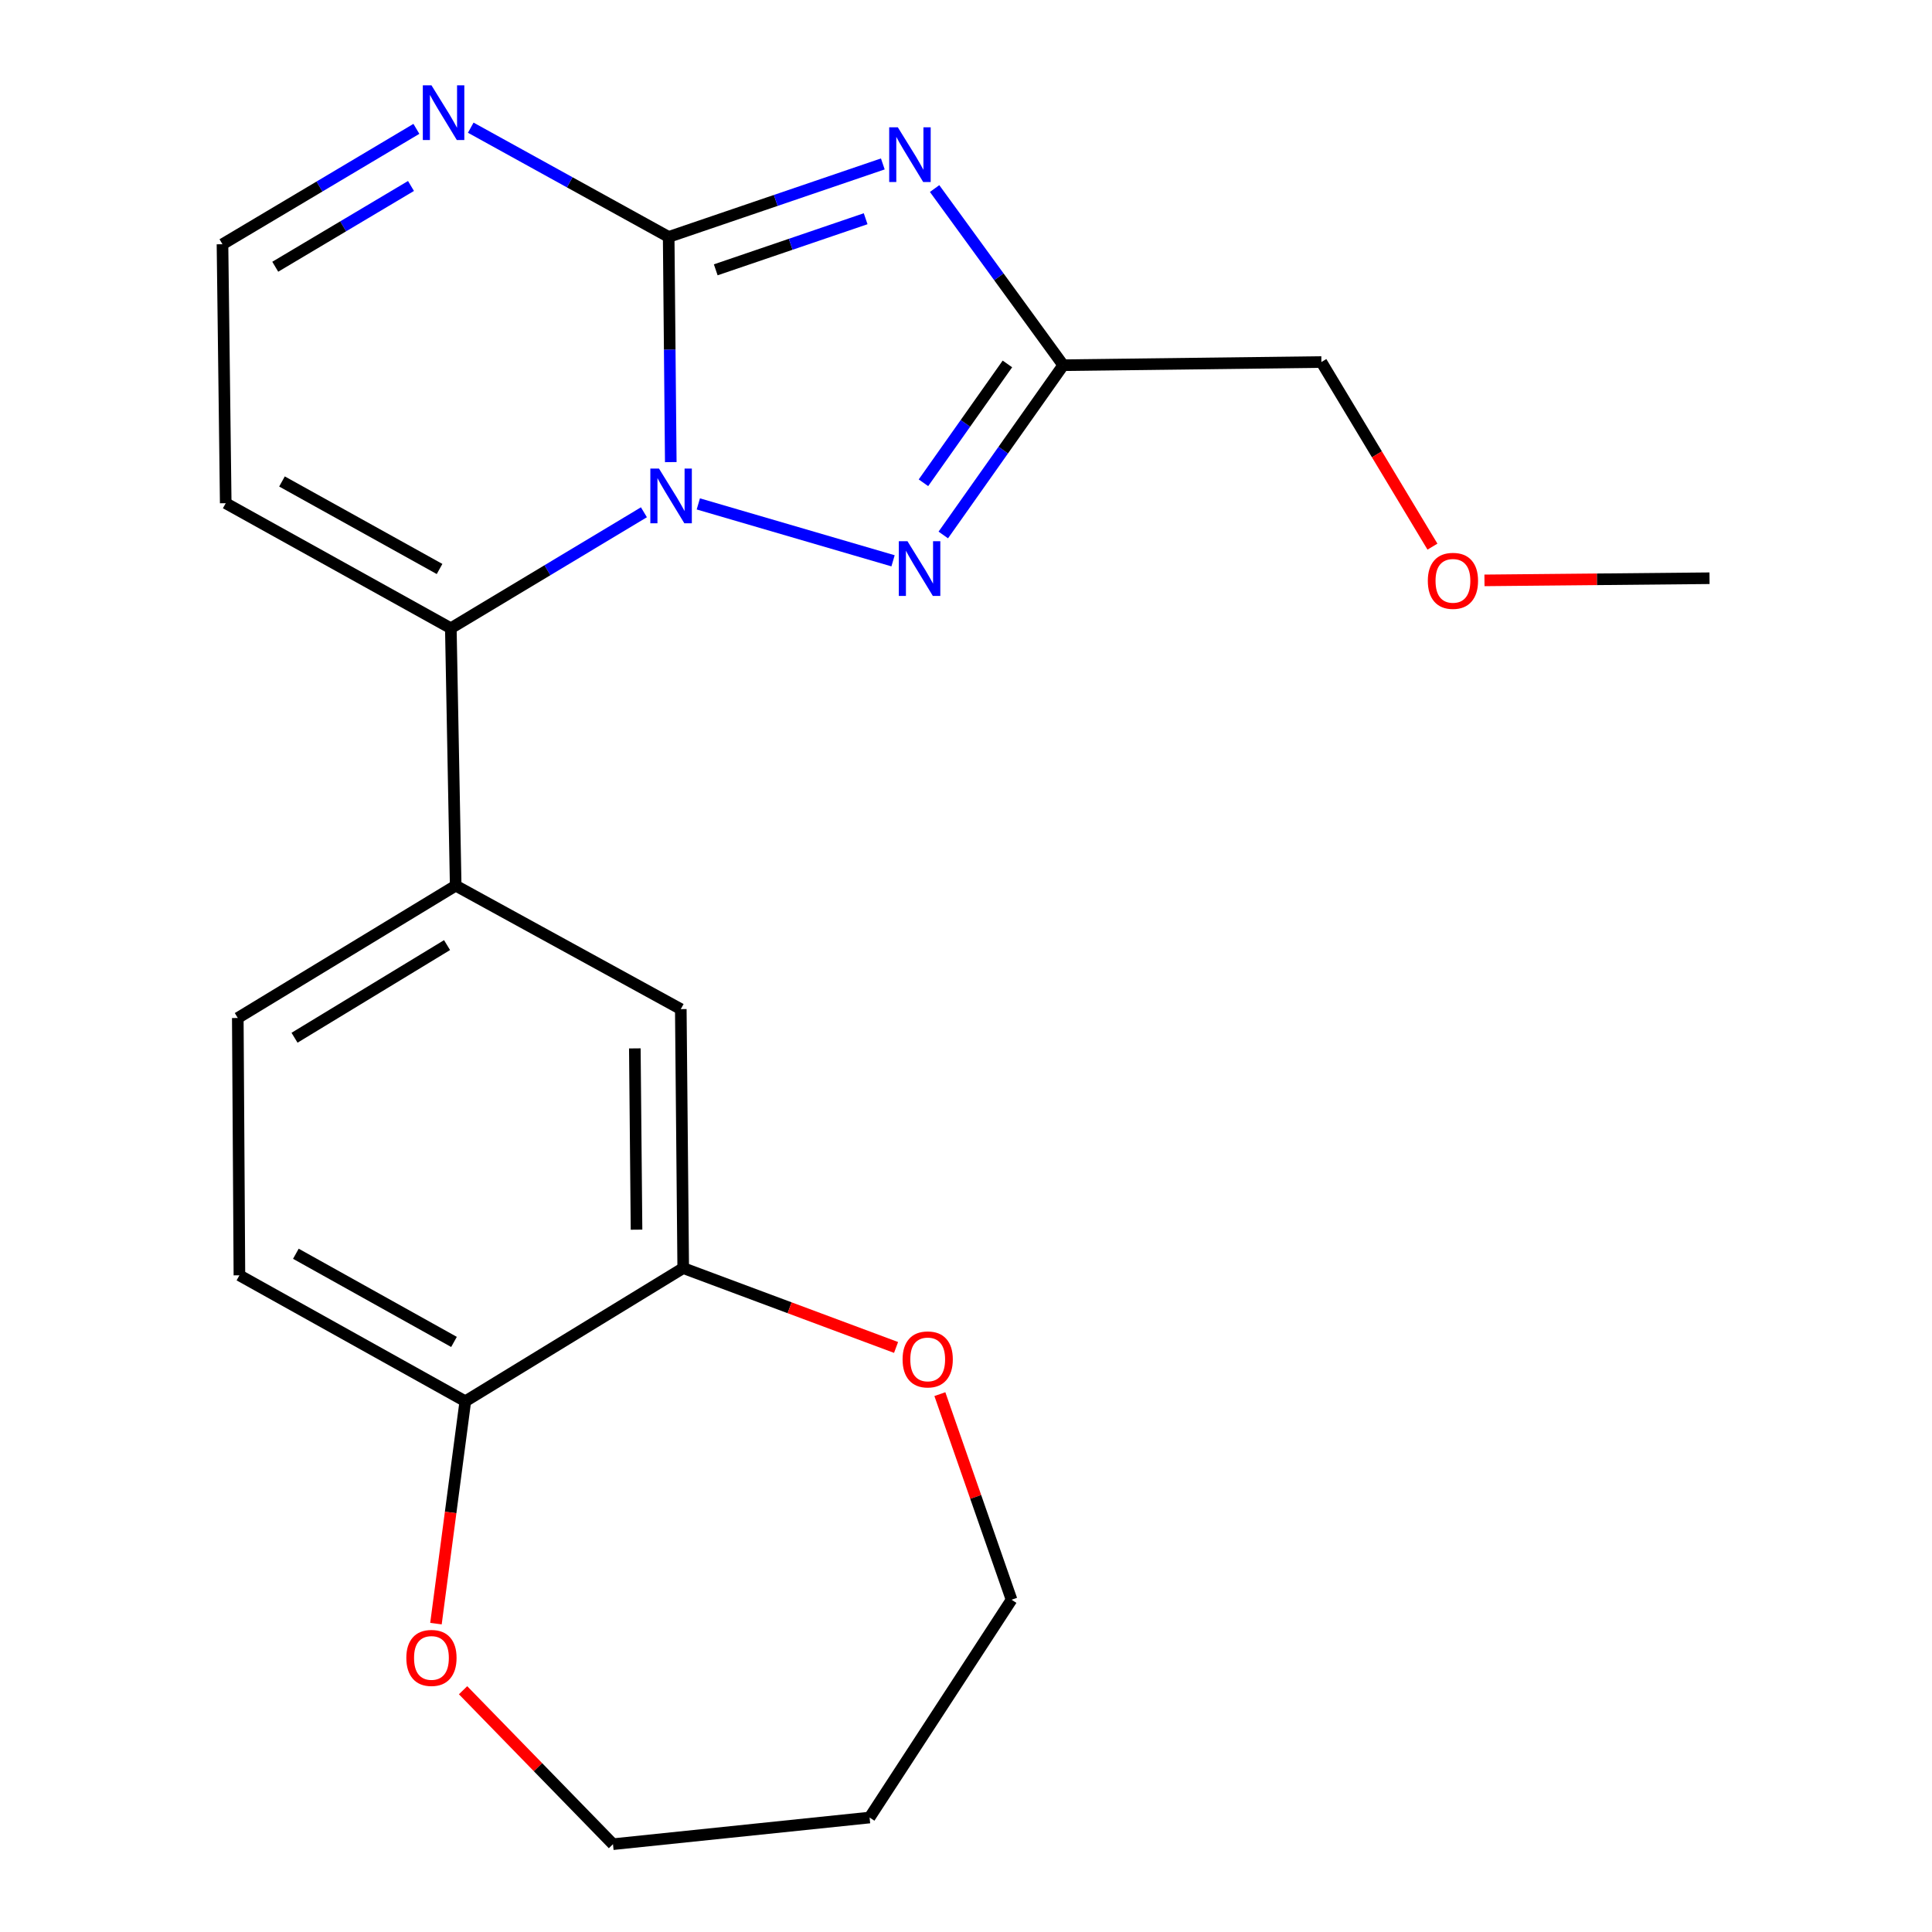 <?xml version='1.0' encoding='iso-8859-1'?>
<svg version='1.1' baseProfile='full'
              xmlns='http://www.w3.org/2000/svg'
                      xmlns:rdkit='http://www.rdkit.org/xml'
                      xmlns:xlink='http://www.w3.org/1999/xlink'
                  xml:space='preserve'
width='1000px' height='1000px' viewBox='0 0 1000 1000'>
<!-- END OF HEADER -->
<rect style='opacity:1.0;fill:#FFFFFF;stroke:none' width='1000' height='1000' x='0' y='0'> </rect>
<path class='bond-0' d='M 347.194,239.19 L 346.649,180.91' style='fill:none;fill-rule:evenodd;stroke:#0000FF;stroke-width:6px;stroke-linecap:butt;stroke-linejoin:miter;stroke-opacity:1' />
<path class='bond-0' d='M 346.649,180.91 L 346.105,122.63' style='fill:none;fill-rule:evenodd;stroke:#000000;stroke-width:6px;stroke-linecap:butt;stroke-linejoin:miter;stroke-opacity:1' />
<path class='bond-2' d='M 361.447,260.819 L 462.244,290.273' style='fill:none;fill-rule:evenodd;stroke:#0000FF;stroke-width:6px;stroke-linecap:butt;stroke-linejoin:miter;stroke-opacity:1' />
<path class='bond-3' d='M 333.292,265.149 L 283.32,295.163' style='fill:none;fill-rule:evenodd;stroke:#0000FF;stroke-width:6px;stroke-linecap:butt;stroke-linejoin:miter;stroke-opacity:1' />
<path class='bond-3' d='M 283.32,295.163 L 233.348,325.177' style='fill:none;fill-rule:evenodd;stroke:#000000;stroke-width:6px;stroke-linecap:butt;stroke-linejoin:miter;stroke-opacity:1' />
<path class='bond-1' d='M 346.105,122.63 L 401.526,103.74' style='fill:none;fill-rule:evenodd;stroke:#000000;stroke-width:6px;stroke-linecap:butt;stroke-linejoin:miter;stroke-opacity:1' />
<path class='bond-1' d='M 401.526,103.74 L 456.946,84.851' style='fill:none;fill-rule:evenodd;stroke:#0000FF;stroke-width:6px;stroke-linecap:butt;stroke-linejoin:miter;stroke-opacity:1' />
<path class='bond-1' d='M 370.467,139.66 L 409.262,126.438' style='fill:none;fill-rule:evenodd;stroke:#000000;stroke-width:6px;stroke-linecap:butt;stroke-linejoin:miter;stroke-opacity:1' />
<path class='bond-1' d='M 409.262,126.438 L 448.056,113.215' style='fill:none;fill-rule:evenodd;stroke:#0000FF;stroke-width:6px;stroke-linecap:butt;stroke-linejoin:miter;stroke-opacity:1' />
<path class='bond-5' d='M 346.105,122.63 L 294.881,94.359' style='fill:none;fill-rule:evenodd;stroke:#000000;stroke-width:6px;stroke-linecap:butt;stroke-linejoin:miter;stroke-opacity:1' />
<path class='bond-5' d='M 294.881,94.359 L 243.658,66.088' style='fill:none;fill-rule:evenodd;stroke:#0000FF;stroke-width:6px;stroke-linecap:butt;stroke-linejoin:miter;stroke-opacity:1' />
<path class='bond-22' d='M 483.75,97.596 L 517.04,143.311' style='fill:none;fill-rule:evenodd;stroke:#0000FF;stroke-width:6px;stroke-linecap:butt;stroke-linejoin:miter;stroke-opacity:1' />
<path class='bond-22' d='M 517.04,143.311 L 550.33,189.026' style='fill:none;fill-rule:evenodd;stroke:#000000;stroke-width:6px;stroke-linecap:butt;stroke-linejoin:miter;stroke-opacity:1' />
<path class='bond-4' d='M 488.247,276.901 L 519.289,232.964' style='fill:none;fill-rule:evenodd;stroke:#0000FF;stroke-width:6px;stroke-linecap:butt;stroke-linejoin:miter;stroke-opacity:1' />
<path class='bond-4' d='M 519.289,232.964 L 550.33,189.026' style='fill:none;fill-rule:evenodd;stroke:#000000;stroke-width:6px;stroke-linecap:butt;stroke-linejoin:miter;stroke-opacity:1' />
<path class='bond-4' d='M 477.975,249.883 L 499.704,219.127' style='fill:none;fill-rule:evenodd;stroke:#0000FF;stroke-width:6px;stroke-linecap:butt;stroke-linejoin:miter;stroke-opacity:1' />
<path class='bond-4' d='M 499.704,219.127 L 521.433,188.371' style='fill:none;fill-rule:evenodd;stroke:#000000;stroke-width:6px;stroke-linecap:butt;stroke-linejoin:miter;stroke-opacity:1' />
<path class='bond-6' d='M 233.348,325.177 L 235.866,458.409' style='fill:none;fill-rule:evenodd;stroke:#000000;stroke-width:6px;stroke-linecap:butt;stroke-linejoin:miter;stroke-opacity:1' />
<path class='bond-7' d='M 233.348,325.177 L 116.834,260.459' style='fill:none;fill-rule:evenodd;stroke:#000000;stroke-width:6px;stroke-linecap:butt;stroke-linejoin:miter;stroke-opacity:1' />
<path class='bond-7' d='M 227.515,294.506 L 145.955,249.204' style='fill:none;fill-rule:evenodd;stroke:#000000;stroke-width:6px;stroke-linecap:butt;stroke-linejoin:miter;stroke-opacity:1' />
<path class='bond-16' d='M 550.33,189.026 L 683.949,187.388' style='fill:none;fill-rule:evenodd;stroke:#000000;stroke-width:6px;stroke-linecap:butt;stroke-linejoin:miter;stroke-opacity:1' />
<path class='bond-23' d='M 215.522,66.696 L 165.339,96.555' style='fill:none;fill-rule:evenodd;stroke:#0000FF;stroke-width:6px;stroke-linecap:butt;stroke-linejoin:miter;stroke-opacity:1' />
<path class='bond-23' d='M 165.339,96.555 L 115.156,126.413' style='fill:none;fill-rule:evenodd;stroke:#000000;stroke-width:6px;stroke-linecap:butt;stroke-linejoin:miter;stroke-opacity:1' />
<path class='bond-23' d='M 212.729,96.261 L 177.6,117.162' style='fill:none;fill-rule:evenodd;stroke:#0000FF;stroke-width:6px;stroke-linecap:butt;stroke-linejoin:miter;stroke-opacity:1' />
<path class='bond-23' d='M 177.6,117.162 L 142.472,138.063' style='fill:none;fill-rule:evenodd;stroke:#000000;stroke-width:6px;stroke-linecap:butt;stroke-linejoin:miter;stroke-opacity:1' />
<path class='bond-9' d='M 235.866,458.409 L 352.379,522.315' style='fill:none;fill-rule:evenodd;stroke:#000000;stroke-width:6px;stroke-linecap:butt;stroke-linejoin:miter;stroke-opacity:1' />
<path class='bond-13' d='M 235.866,458.409 L 123.082,526.911' style='fill:none;fill-rule:evenodd;stroke:#000000;stroke-width:6px;stroke-linecap:butt;stroke-linejoin:miter;stroke-opacity:1' />
<path class='bond-13' d='M 231.396,489.18 L 152.448,537.131' style='fill:none;fill-rule:evenodd;stroke:#000000;stroke-width:6px;stroke-linecap:butt;stroke-linejoin:miter;stroke-opacity:1' />
<path class='bond-11' d='M 116.834,260.459 L 115.156,126.413' style='fill:none;fill-rule:evenodd;stroke:#000000;stroke-width:6px;stroke-linecap:butt;stroke-linejoin:miter;stroke-opacity:1' />
<path class='bond-8' d='M 353.632,656.36 L 352.379,522.315' style='fill:none;fill-rule:evenodd;stroke:#000000;stroke-width:6px;stroke-linecap:butt;stroke-linejoin:miter;stroke-opacity:1' />
<path class='bond-8' d='M 329.465,636.477 L 328.589,542.646' style='fill:none;fill-rule:evenodd;stroke:#000000;stroke-width:6px;stroke-linecap:butt;stroke-linejoin:miter;stroke-opacity:1' />
<path class='bond-12' d='M 353.632,656.36 L 408.716,676.9' style='fill:none;fill-rule:evenodd;stroke:#000000;stroke-width:6px;stroke-linecap:butt;stroke-linejoin:miter;stroke-opacity:1' />
<path class='bond-12' d='M 408.716,676.9 L 463.801,697.44' style='fill:none;fill-rule:evenodd;stroke:#FF0000;stroke-width:6px;stroke-linecap:butt;stroke-linejoin:miter;stroke-opacity:1' />
<path class='bond-24' d='M 353.632,656.36 L 240.848,725.301' style='fill:none;fill-rule:evenodd;stroke:#000000;stroke-width:6px;stroke-linecap:butt;stroke-linejoin:miter;stroke-opacity:1' />
<path class='bond-10' d='M 240.848,725.301 L 123.921,660.104' style='fill:none;fill-rule:evenodd;stroke:#000000;stroke-width:6px;stroke-linecap:butt;stroke-linejoin:miter;stroke-opacity:1' />
<path class='bond-10' d='M 234.987,694.578 L 153.139,648.94' style='fill:none;fill-rule:evenodd;stroke:#000000;stroke-width:6px;stroke-linecap:butt;stroke-linejoin:miter;stroke-opacity:1' />
<path class='bond-14' d='M 240.848,725.301 L 233.249,782.844' style='fill:none;fill-rule:evenodd;stroke:#000000;stroke-width:6px;stroke-linecap:butt;stroke-linejoin:miter;stroke-opacity:1' />
<path class='bond-14' d='M 233.249,782.844 L 225.65,840.387' style='fill:none;fill-rule:evenodd;stroke:#FF0000;stroke-width:6px;stroke-linecap:butt;stroke-linejoin:miter;stroke-opacity:1' />
<path class='bond-18' d='M 486.473,721.602 L 505.026,774.808' style='fill:none;fill-rule:evenodd;stroke:#FF0000;stroke-width:6px;stroke-linecap:butt;stroke-linejoin:miter;stroke-opacity:1' />
<path class='bond-18' d='M 505.026,774.808 L 523.58,828.014' style='fill:none;fill-rule:evenodd;stroke:#000000;stroke-width:6px;stroke-linecap:butt;stroke-linejoin:miter;stroke-opacity:1' />
<path class='bond-15' d='M 123.082,526.911 L 123.921,660.104' style='fill:none;fill-rule:evenodd;stroke:#000000;stroke-width:6px;stroke-linecap:butt;stroke-linejoin:miter;stroke-opacity:1' />
<path class='bond-19' d='M 239.683,874.863 L 278.48,914.704' style='fill:none;fill-rule:evenodd;stroke:#FF0000;stroke-width:6px;stroke-linecap:butt;stroke-linejoin:miter;stroke-opacity:1' />
<path class='bond-19' d='M 278.48,914.704 L 317.276,954.545' style='fill:none;fill-rule:evenodd;stroke:#000000;stroke-width:6px;stroke-linecap:butt;stroke-linejoin:miter;stroke-opacity:1' />
<path class='bond-20' d='M 683.949,187.388 L 712.693,235.162' style='fill:none;fill-rule:evenodd;stroke:#000000;stroke-width:6px;stroke-linecap:butt;stroke-linejoin:miter;stroke-opacity:1' />
<path class='bond-20' d='M 712.693,235.162 L 741.436,282.936' style='fill:none;fill-rule:evenodd;stroke:#FF0000;stroke-width:6px;stroke-linecap:butt;stroke-linejoin:miter;stroke-opacity:1' />
<path class='bond-17' d='M 450.096,940.757 L 523.58,828.014' style='fill:none;fill-rule:evenodd;stroke:#000000;stroke-width:6px;stroke-linecap:butt;stroke-linejoin:miter;stroke-opacity:1' />
<path class='bond-25' d='M 450.096,940.757 L 317.276,954.545' style='fill:none;fill-rule:evenodd;stroke:#000000;stroke-width:6px;stroke-linecap:butt;stroke-linejoin:miter;stroke-opacity:1' />
<path class='bond-21' d='M 768.358,300.402 L 826.601,299.847' style='fill:none;fill-rule:evenodd;stroke:#FF0000;stroke-width:6px;stroke-linecap:butt;stroke-linejoin:miter;stroke-opacity:1' />
<path class='bond-21' d='M 826.601,299.847 L 884.844,299.292' style='fill:none;fill-rule:evenodd;stroke:#000000;stroke-width:6px;stroke-linecap:butt;stroke-linejoin:miter;stroke-opacity:1' />
<path  class='atom-0' d='M 341.097 242.542
L 350.377 257.542
Q 351.297 259.022, 352.777 261.702
Q 354.257 264.382, 354.337 264.542
L 354.337 242.542
L 358.097 242.542
L 358.097 270.862
L 354.217 270.862
L 344.257 254.462
Q 343.097 252.542, 341.857 250.342
Q 340.657 248.142, 340.297 247.462
L 340.297 270.862
L 336.617 270.862
L 336.617 242.542
L 341.097 242.542
' fill='#0000FF'/>
<path  class='atom-2' d='M 464.725 65.906
L 474.005 80.906
Q 474.925 82.386, 476.405 85.066
Q 477.885 87.746, 477.965 87.906
L 477.965 65.906
L 481.725 65.906
L 481.725 94.226
L 477.845 94.226
L 467.885 77.826
Q 466.725 75.906, 465.485 73.706
Q 464.285 71.506, 463.925 70.826
L 463.925 94.226
L 460.245 94.226
L 460.245 65.906
L 464.725 65.906
' fill='#0000FF'/>
<path  class='atom-3' d='M 469.707 280.123
L 478.987 295.123
Q 479.907 296.603, 481.387 299.283
Q 482.867 301.963, 482.947 302.123
L 482.947 280.123
L 486.707 280.123
L 486.707 308.443
L 482.827 308.443
L 472.867 292.043
Q 471.707 290.123, 470.467 287.923
Q 469.267 285.723, 468.907 285.043
L 468.907 308.443
L 465.227 308.443
L 465.227 280.123
L 469.707 280.123
' fill='#0000FF'/>
<path  class='atom-6' d='M 223.331 44.165
L 232.611 59.165
Q 233.531 60.645, 235.011 63.325
Q 236.491 66.005, 236.571 66.165
L 236.571 44.165
L 240.331 44.165
L 240.331 72.485
L 236.451 72.485
L 226.491 56.085
Q 225.331 54.165, 224.091 51.965
Q 222.891 49.765, 222.531 49.085
L 222.531 72.485
L 218.851 72.485
L 218.851 44.165
L 223.331 44.165
' fill='#0000FF'/>
<path  class='atom-13' d='M 467.177 703.627
Q 467.177 696.827, 470.537 693.027
Q 473.897 689.227, 480.177 689.227
Q 486.457 689.227, 489.817 693.027
Q 493.177 696.827, 493.177 703.627
Q 493.177 710.507, 489.777 714.427
Q 486.377 718.307, 480.177 718.307
Q 473.937 718.307, 470.537 714.427
Q 467.177 710.547, 467.177 703.627
M 480.177 715.107
Q 484.497 715.107, 486.817 712.227
Q 489.177 709.307, 489.177 703.627
Q 489.177 698.067, 486.817 695.267
Q 484.497 692.427, 480.177 692.427
Q 475.857 692.427, 473.497 695.227
Q 471.177 698.027, 471.177 703.627
Q 471.177 709.347, 473.497 712.227
Q 475.857 715.107, 480.177 715.107
' fill='#FF0000'/>
<path  class='atom-15' d='M 210.316 858.135
Q 210.316 851.335, 213.676 847.535
Q 217.036 843.735, 223.316 843.735
Q 229.596 843.735, 232.956 847.535
Q 236.316 851.335, 236.316 858.135
Q 236.316 865.015, 232.916 868.935
Q 229.516 872.815, 223.316 872.815
Q 217.076 872.815, 213.676 868.935
Q 210.316 865.055, 210.316 858.135
M 223.316 869.615
Q 227.636 869.615, 229.956 866.735
Q 232.316 863.815, 232.316 858.135
Q 232.316 852.575, 229.956 849.775
Q 227.636 846.935, 223.316 846.935
Q 218.996 846.935, 216.636 849.735
Q 214.316 852.535, 214.316 858.135
Q 214.316 863.855, 216.636 866.735
Q 218.996 869.615, 223.316 869.615
' fill='#FF0000'/>
<path  class='atom-21' d='M 739.038 300.638
Q 739.038 293.838, 742.398 290.038
Q 745.758 286.238, 752.038 286.238
Q 758.318 286.238, 761.678 290.038
Q 765.038 293.838, 765.038 300.638
Q 765.038 307.518, 761.638 311.438
Q 758.238 315.318, 752.038 315.318
Q 745.798 315.318, 742.398 311.438
Q 739.038 307.558, 739.038 300.638
M 752.038 312.118
Q 756.358 312.118, 758.678 309.238
Q 761.038 306.318, 761.038 300.638
Q 761.038 295.078, 758.678 292.278
Q 756.358 289.438, 752.038 289.438
Q 747.718 289.438, 745.358 292.238
Q 743.038 295.038, 743.038 300.638
Q 743.038 306.358, 745.358 309.238
Q 747.718 312.118, 752.038 312.118
' fill='#FF0000'/>
</svg>

